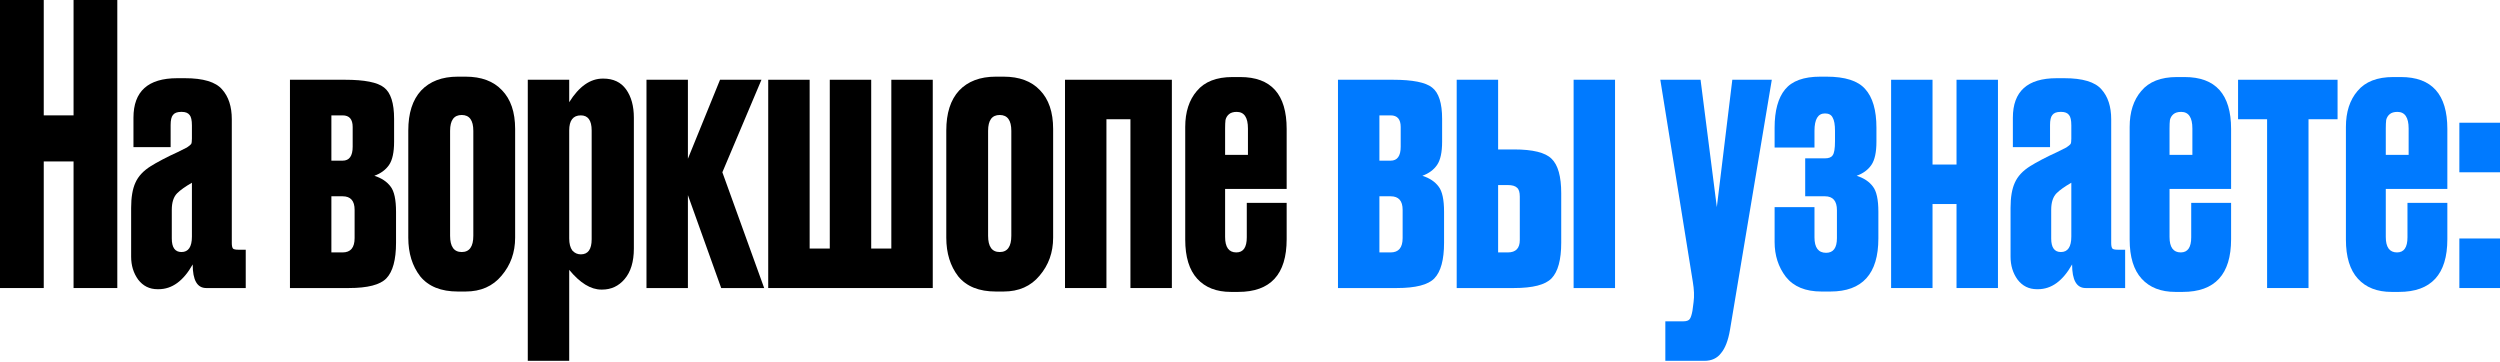 <?xml version="1.0" encoding="UTF-8"?> <svg xmlns="http://www.w3.org/2000/svg" width="1395" height="202" viewBox="0 0 1395 202" fill="none"> <path d="M24.411 90.084V160.726H0V0H24.411V64.377H41.045V0H65.457V160.726H41.045V90.084H24.411Z" fill="black"></path> <path d="M73.175 143.227V116.008C73.175 110.103 73.967 105.422 75.551 101.966C77.135 98.365 80.016 95.269 84.192 92.676C85.776 91.668 87.937 90.444 90.673 89.004C93.409 87.564 96.218 86.195 99.098 84.899C101.979 83.459 103.707 82.595 104.283 82.307C105.579 81.443 106.371 80.795 106.659 80.363C106.947 79.931 107.091 78.923 107.091 77.338V69.993C107.091 67.113 106.659 65.169 105.795 64.161C104.931 63.008 103.491 62.432 101.475 62.432H101.042C98.882 62.432 97.37 63.008 96.506 64.161C95.642 65.169 95.21 67.041 95.21 69.777V82.091H74.471V65.673C74.471 50.983 82.608 43.638 98.882 43.638H103.203C113.428 43.638 120.341 45.726 123.942 49.903C127.542 53.935 129.342 59.48 129.342 66.537V135.666C129.342 137.106 129.558 138.114 129.99 138.691C130.422 139.123 131.431 139.339 133.015 139.339H137.119V160.726H115.084C110.044 160.726 107.523 156.333 107.523 147.548C102.339 156.765 96.002 161.374 88.513 161.374H87.865C83.4 161.374 79.8 159.573 77.063 155.973C74.471 152.372 73.175 148.124 73.175 143.227ZM107.091 131.994V101.966C103.347 104.126 100.61 106.07 98.882 107.798C96.866 109.815 95.858 112.911 95.858 117.088V133.074C95.858 138.114 97.658 140.635 101.258 140.635C105.147 140.635 107.091 137.754 107.091 131.994Z" fill="black"></path> <path d="M194.632 160.726H161.796V44.502H192.472C203.417 44.502 210.69 45.942 214.291 48.822C218.035 51.703 219.907 57.536 219.907 66.321V79.067C219.907 84.971 218.971 89.292 217.099 92.028C215.227 94.765 212.49 96.781 208.89 98.077C212.922 99.373 215.947 101.39 217.963 104.126C219.979 106.718 220.987 111.399 220.987 118.168V135.45C220.987 144.955 219.187 151.58 215.587 155.325C212.13 158.925 205.145 160.726 194.632 160.726ZM184.911 89.652H191.175C194.92 89.652 196.792 87.06 196.792 81.875V70.858C196.792 66.537 194.92 64.377 191.175 64.377H184.911V89.652ZM184.911 140.851H191.175C195.64 140.851 197.872 138.186 197.872 132.858V117.088C197.872 112.047 195.64 109.527 191.175 109.527H184.911V140.851Z" fill="black"></path> <path d="M227.823 132.642V72.802C227.823 63.152 230.199 55.735 234.952 50.551C239.848 45.366 246.689 42.774 255.474 42.774H259.795C268.58 42.774 275.349 45.294 280.102 50.335C284.998 55.375 287.447 62.576 287.447 71.938V132.642C287.447 140.851 284.926 147.908 279.886 153.813C274.989 159.717 268.292 162.67 259.795 162.67H255.474C246.113 162.67 239.128 159.861 234.52 154.245C230.055 148.484 227.823 141.283 227.823 132.642ZM251.154 73.018V131.562C251.154 137.61 253.314 140.635 257.635 140.635C261.955 140.635 264.116 137.61 264.116 131.562V73.018C264.116 67.113 261.955 64.161 257.635 64.161C253.314 64.161 251.154 67.113 251.154 73.018Z" fill="black"></path> <path d="M294.503 44.502H317.618V57.032C323.091 48.246 329.356 43.854 336.413 43.854H336.629C342.245 43.854 346.494 45.87 349.374 49.903C352.255 53.935 353.695 59.192 353.695 65.673V138.691C353.695 146.036 351.967 151.724 348.51 155.757C345.198 159.645 341.021 161.59 335.981 161.59H335.549C329.644 161.59 323.667 157.917 317.618 150.572V201.339H294.503V44.502ZM317.618 72.802V133.074C317.618 135.954 318.194 138.186 319.346 139.771C320.643 141.211 322.227 141.931 324.099 141.931C328.132 141.931 330.148 139.123 330.148 133.506V72.802C330.148 67.185 328.132 64.377 324.099 64.377C319.778 64.377 317.618 67.185 317.618 72.802Z" fill="black"></path> <path d="M402.43 160.726L383.851 108.879V160.726H360.736V44.502H383.851V88.572L401.782 44.502H424.897L403.078 96.133L426.409 160.726H402.43Z" fill="black"></path> <path d="M428.667 160.726V44.502H451.782V138.691H463.016V44.502H486.131V138.691H497.364V44.502H520.479V160.726H428.667Z" fill="black"></path> <path d="M528.027 132.642V72.802C528.027 63.152 530.403 55.735 535.156 50.551C540.052 45.366 546.893 42.774 555.679 42.774H559.999C568.784 42.774 575.553 45.294 580.306 50.335C585.203 55.375 587.651 62.576 587.651 71.938V132.642C587.651 140.851 585.131 147.908 580.09 153.813C575.193 159.717 568.496 162.67 559.999 162.67H555.679C546.317 162.67 539.332 159.861 534.724 154.245C530.259 148.484 528.027 141.283 528.027 132.642ZM551.358 73.018V131.562C551.358 137.61 553.518 140.635 557.839 140.635C562.159 140.635 564.32 137.61 564.32 131.562V73.018C564.32 67.113 562.159 64.161 557.839 64.161C553.518 64.161 551.358 67.113 551.358 73.018Z" fill="black"></path> <path d="M617.39 160.726H594.275V44.502H653.899V160.726H630.784V66.537H617.39V160.726Z" fill="black"></path> <path d="M687.713 42.99H692.033C709.316 42.99 717.957 52.639 717.957 71.938V105.422H683.608V132.21C683.608 137.97 685.696 140.851 689.873 140.851C693.762 140.851 695.706 138.042 695.706 132.426V113.199H717.957V133.506C717.957 153.092 708.956 162.886 690.953 162.886H686.849C678.784 162.886 672.519 160.437 668.054 155.541C663.59 150.644 661.357 143.371 661.357 133.722V70.858C661.357 62.504 663.518 55.807 667.838 50.767C672.159 45.582 678.784 42.99 687.713 42.99ZM683.608 71.722V86.412H696.354V71.722C696.354 65.529 694.266 62.432 690.089 62.432C688.217 62.432 686.777 62.864 685.769 63.728C684.76 64.593 684.112 65.673 683.824 66.969C683.68 68.121 683.608 69.705 683.608 71.722Z" fill="black"></path> <path d="M779.429 160.726H746.592V44.502H777.269C788.214 44.502 795.487 45.942 799.087 48.822C802.832 51.703 804.704 57.536 804.704 66.321V79.067C804.704 84.971 803.768 89.292 801.896 92.028C800.024 94.765 797.287 96.781 793.687 98.077C797.719 99.373 800.744 101.39 802.76 104.126C804.776 106.718 805.784 111.399 805.784 118.168V135.45C805.784 144.955 803.984 151.58 800.384 155.325C796.927 158.925 789.942 160.726 779.429 160.726ZM769.708 89.652H775.972C779.717 89.652 781.589 87.06 781.589 81.875V70.858C781.589 66.537 779.717 64.377 775.972 64.377H769.708V89.652ZM769.708 140.851H775.972C780.437 140.851 782.669 138.186 782.669 132.858V117.088C782.669 112.047 780.437 109.527 775.972 109.527H769.708V140.851Z" fill="#007AFF"></path> <path d="M812.836 160.726V44.502H835.951V83.387H844.808C855.321 83.387 862.306 85.115 865.763 88.572C869.363 92.028 871.163 98.437 871.163 107.798V135.45C871.163 144.955 869.363 151.58 865.763 155.325C862.306 158.925 855.321 160.726 844.808 160.726H812.836ZM835.951 140.851H841.352C845.816 140.851 848.048 138.547 848.048 133.938V109.743C848.048 107.294 847.544 105.638 846.536 104.774C845.528 103.766 843.8 103.262 841.352 103.262H835.951V140.851ZM901.191 44.502V160.726H878.076V44.502H901.191Z" fill="#007AFF"></path> <path d="M944.596 157.269L926.45 44.502H948.917L957.99 115.575L966.631 44.502H988.666L965.335 184.057C964.327 189.961 962.671 194.282 960.367 197.018C958.206 199.899 955.11 201.339 951.077 201.339H929.258V179.304H939.196C941.068 179.304 942.292 178.872 942.868 178.008C943.444 177.288 943.948 175.776 944.38 173.471L945.028 168.503C945.461 165.334 945.317 161.59 944.596 157.269Z" fill="#007AFF"></path> <path d="M1048.13 118.168V133.074C1048.13 152.804 1039.2 162.67 1021.34 162.67H1016.37C1007.44 162.67 1000.82 159.933 996.497 154.461C992.321 148.988 990.233 142.507 990.233 135.018V115.575H1012.48V132.426C1012.48 138.186 1014.64 141.067 1018.96 141.067C1023 141.067 1025.01 138.33 1025.01 132.858V117.304C1025.01 112.119 1022.78 109.527 1018.32 109.527H1007.3V88.356H1018.32C1020.48 88.356 1021.92 87.78 1022.64 86.628C1023.5 85.475 1023.93 82.883 1023.93 78.85V73.018C1023.93 69.561 1023.5 67.113 1022.64 65.673C1021.92 64.089 1020.48 63.297 1018.32 63.297C1014.43 63.297 1012.48 66.537 1012.48 73.018V82.307H990.233V71.29C990.233 61.784 992.177 54.655 996.065 49.903C999.954 45.15 1006.51 42.774 1015.72 42.774H1019.18C1029.55 42.774 1036.75 45.078 1040.78 49.687C1044.96 54.295 1047.05 61.496 1047.05 71.29V79.067C1047.05 84.971 1046.11 89.292 1044.24 92.028C1042.37 94.765 1039.63 96.781 1036.03 98.077C1040.06 99.373 1043.09 101.39 1045.1 104.126C1047.12 106.718 1048.13 111.399 1048.13 118.168Z" fill="#007AFF"></path> <path d="M1078.35 160.726H1055.24V44.502H1078.35V91.812H1091.74V44.502H1114.86V160.726H1091.74V113.847H1078.35V160.726Z" fill="#007AFF"></path> <path d="M1121.89 143.227V116.008C1121.89 110.103 1122.68 105.422 1124.26 101.966C1125.85 98.365 1128.73 95.269 1132.9 92.676C1134.49 91.668 1136.65 90.444 1139.38 89.004C1142.12 87.564 1144.93 86.195 1147.81 84.899C1150.69 83.459 1152.42 82.595 1152.99 82.307C1154.29 81.443 1155.08 80.795 1155.37 80.363C1155.66 79.931 1155.8 78.923 1155.8 77.338V69.993C1155.8 67.113 1155.37 65.169 1154.51 64.161C1153.64 63.008 1152.2 62.432 1150.19 62.432H1149.75C1147.59 62.432 1146.08 63.008 1145.22 64.161C1144.35 65.169 1143.92 67.041 1143.92 69.777V82.091H1123.18V65.673C1123.18 50.983 1131.32 43.638 1147.59 43.638H1151.91C1162.14 43.638 1169.05 45.726 1172.65 49.903C1176.25 53.935 1178.05 59.48 1178.05 66.537V135.666C1178.05 137.106 1178.27 138.114 1178.7 138.691C1179.13 139.123 1180.14 139.339 1181.73 139.339H1185.83V160.726H1163.79C1158.75 160.726 1156.23 156.333 1156.23 147.548C1151.05 156.765 1144.71 161.374 1137.22 161.374H1136.58C1132.11 161.374 1128.51 159.573 1125.77 155.973C1123.18 152.372 1121.89 148.124 1121.89 143.227ZM1155.8 131.994V101.966C1152.06 104.126 1149.32 106.07 1147.59 107.798C1145.58 109.815 1144.57 112.911 1144.57 117.088V133.074C1144.57 138.114 1146.37 140.635 1149.97 140.635C1153.86 140.635 1155.8 137.754 1155.8 131.994Z" fill="#007AFF"></path> <path d="M1214.71 42.99H1219.03C1236.31 42.99 1244.95 52.639 1244.95 71.938V105.422H1210.6V132.21C1210.6 137.97 1212.69 140.851 1216.87 140.851C1220.75 140.851 1222.7 138.042 1222.7 132.426V113.199H1244.95V133.506C1244.95 153.092 1235.95 162.886 1217.95 162.886H1213.84C1205.78 162.886 1199.51 160.437 1195.05 155.541C1190.58 150.644 1188.35 143.371 1188.35 133.722V70.858C1188.35 62.504 1190.51 55.807 1194.83 50.767C1199.15 45.582 1205.78 42.99 1214.71 42.99ZM1210.6 71.722V86.412H1223.35V71.722C1223.35 65.529 1221.26 62.432 1217.08 62.432C1215.21 62.432 1213.77 62.864 1212.76 63.728C1211.75 64.593 1211.1 65.673 1210.82 66.969C1210.67 68.121 1210.6 69.705 1210.6 71.722Z" fill="#007AFF"></path> <path d="M1265.04 160.726V66.537H1248.84V44.502H1304.36V66.537H1288.15V160.726H1265.04Z" fill="#007AFF"></path> <path d="M1335.38 42.99H1339.7C1356.98 42.99 1365.62 52.639 1365.62 71.938V105.422H1331.27V132.21C1331.27 137.97 1333.36 140.851 1337.54 140.851C1341.43 140.851 1343.37 138.042 1343.37 132.426V113.199H1365.62V133.506C1365.62 153.092 1356.62 162.886 1338.62 162.886H1334.51C1326.45 162.886 1320.18 160.437 1315.72 155.541C1311.25 150.644 1309.02 143.371 1309.02 133.722V70.858C1309.02 62.504 1311.18 55.807 1315.5 50.767C1319.82 45.582 1326.45 42.99 1335.38 42.99ZM1331.27 71.722V86.412H1344.02V71.722C1344.02 65.529 1341.93 62.432 1337.75 62.432C1335.88 62.432 1334.44 62.864 1333.43 63.728C1332.42 64.593 1331.78 65.673 1331.49 66.969C1331.34 68.121 1331.27 69.705 1331.27 71.722Z" fill="#007AFF"></path> <path d="M1395 133.074V160.726H1372.32V133.074H1395ZM1395 68.481V96.133H1372.32V68.481H1395Z" fill="#007AFF"></path> </svg> 